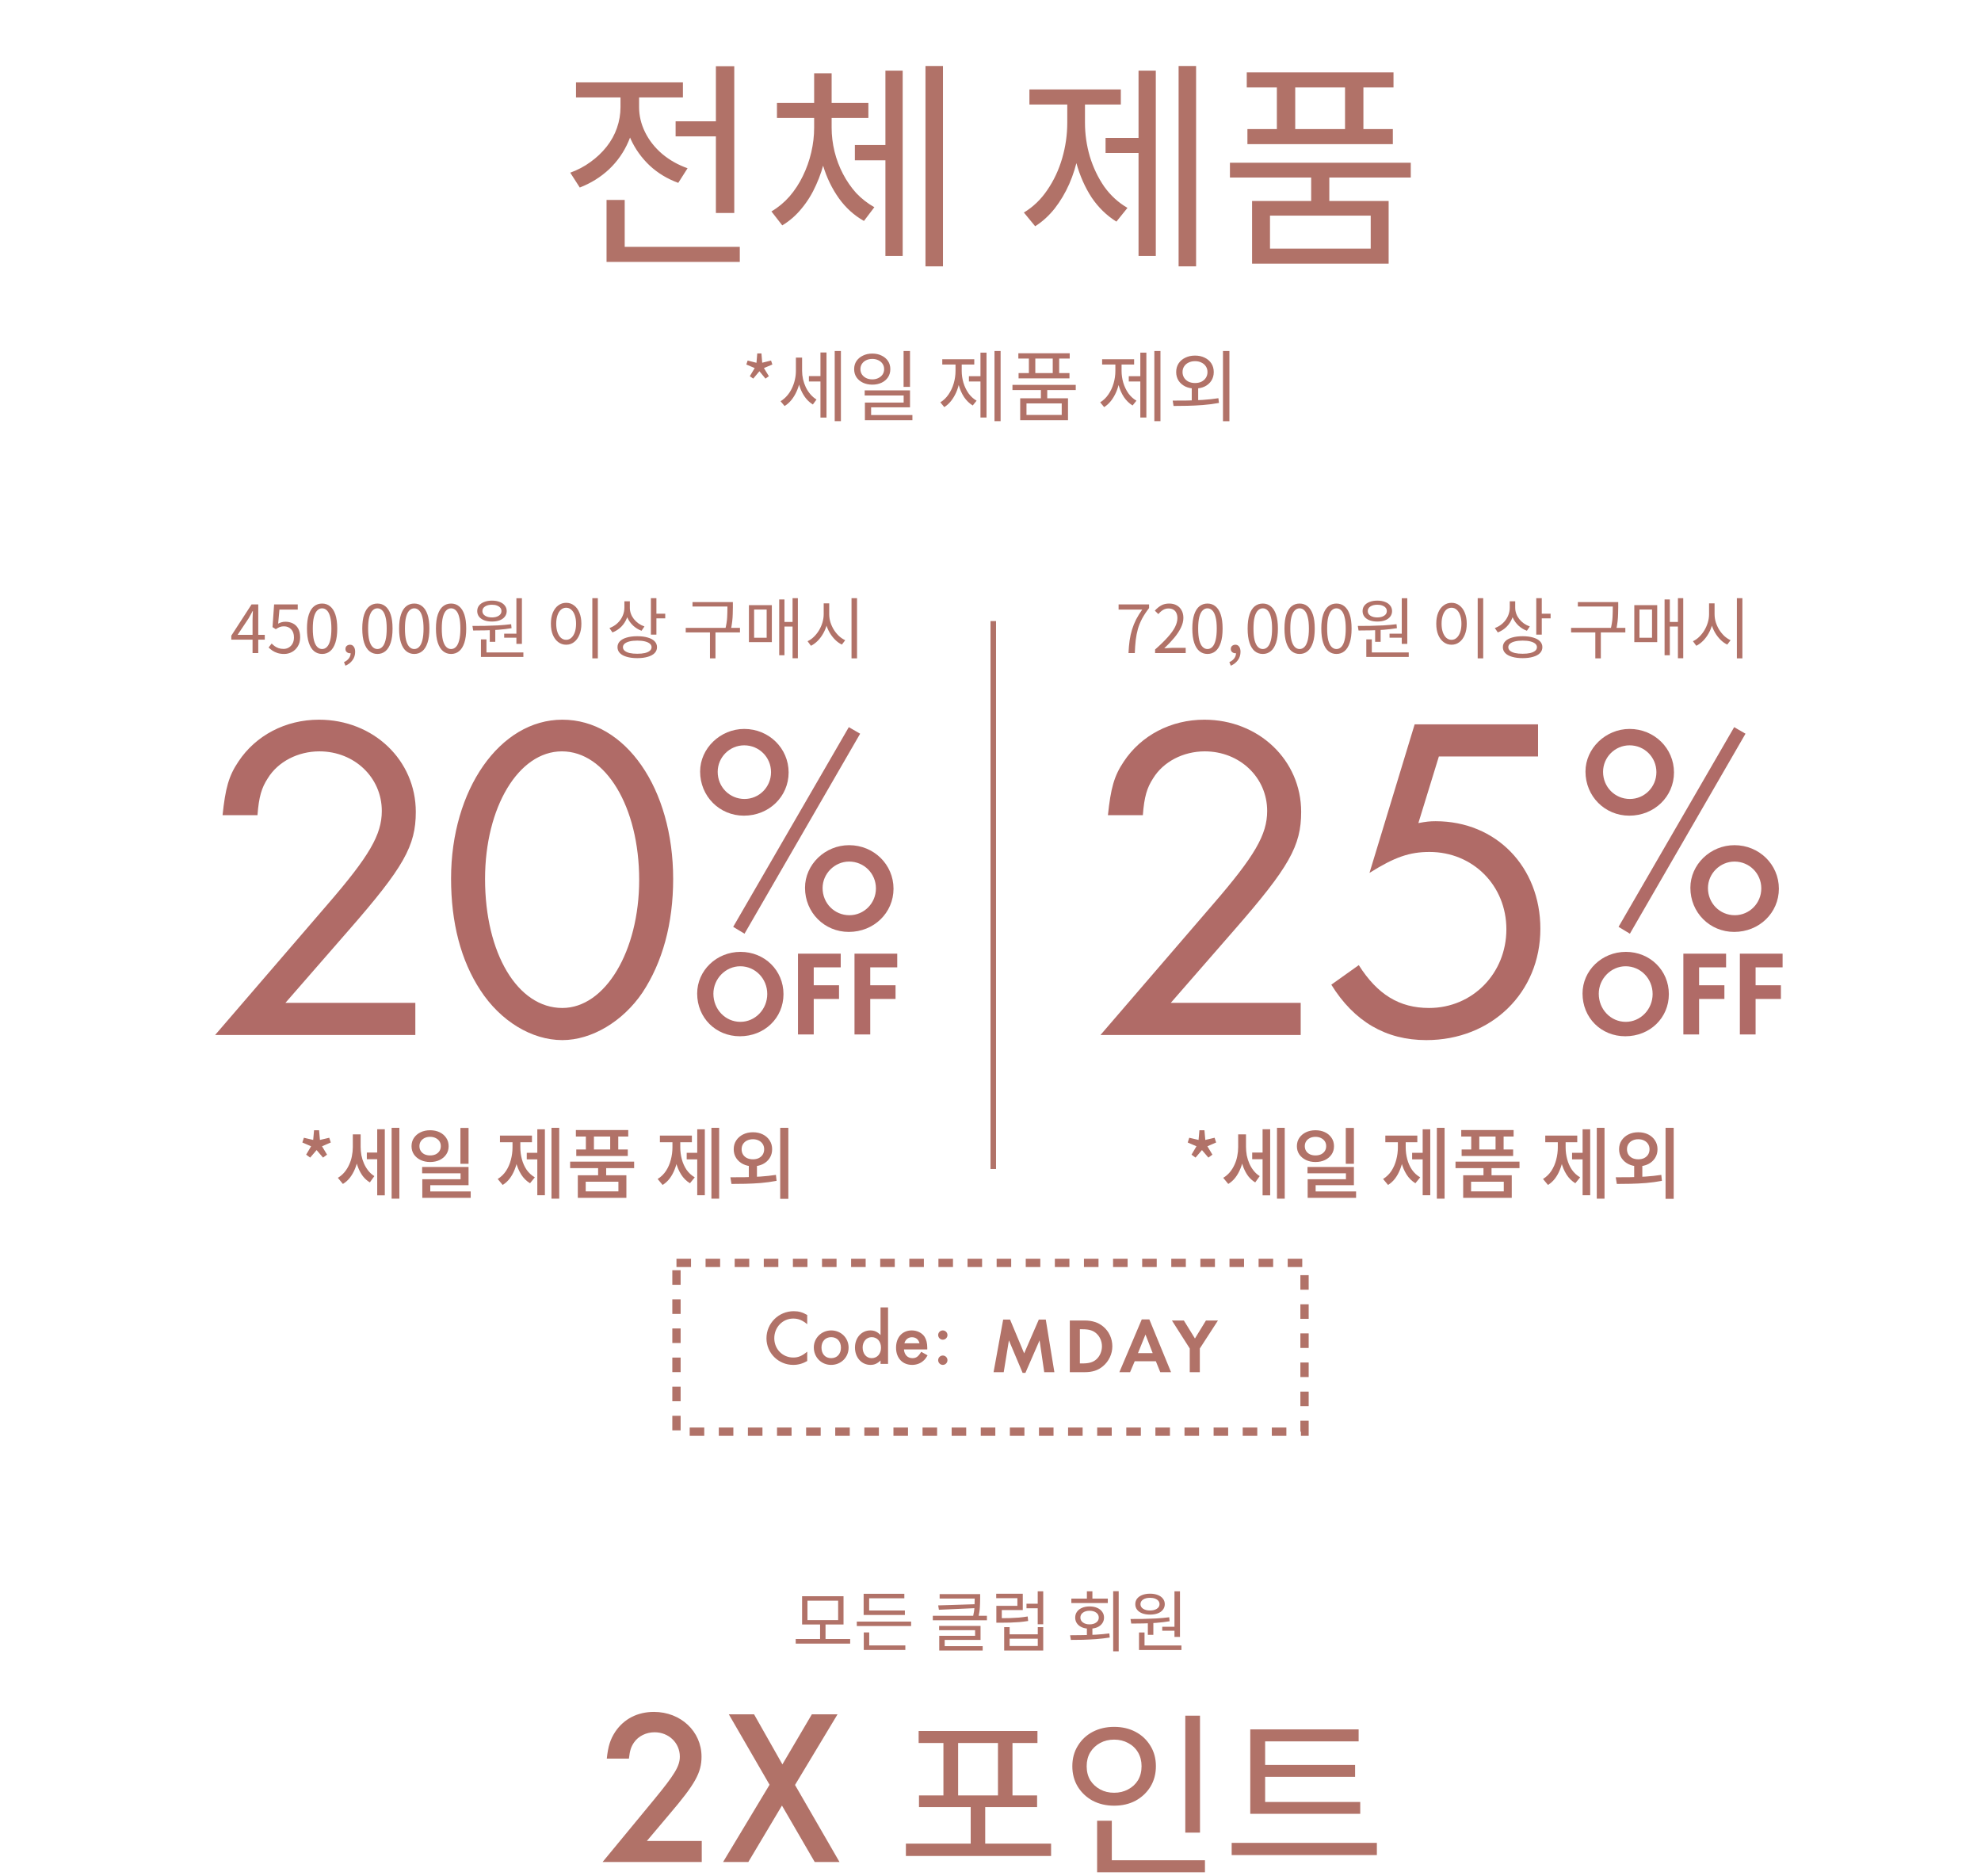<svg width="358" height="339" viewBox="0 0 358 339" fill="none" xmlns="http://www.w3.org/2000/svg">
<path d="M122.094 21.92H131.254V24.64H122.094V21.92ZM129.374 11.96H132.694V38.48H129.374V11.96ZM109.614 44.6H133.694V47.32H109.614V44.6ZM109.614 36.12H112.894V45.96H109.614V36.12ZM112.134 16.44H114.854V19.36C114.854 21.547 114.427 23.613 113.574 25.56C112.747 27.48 111.574 29.16 110.054 30.6C108.534 32.013 106.774 33.107 104.774 33.88L103.054 31.2C104.387 30.72 105.6 30.08 106.694 29.28C107.814 28.48 108.787 27.56 109.614 26.52C110.44 25.48 111.067 24.347 111.494 23.12C111.92 21.893 112.134 20.64 112.134 19.36V16.44ZM112.774 16.44H115.494V19.36C115.494 20.907 115.854 22.413 116.574 23.88C117.294 25.347 118.32 26.653 119.654 27.8C120.987 28.92 122.52 29.787 124.254 30.4L122.574 33.04C120.6 32.32 118.88 31.28 117.414 29.92C115.947 28.533 114.8 26.933 113.974 25.12C113.174 23.307 112.774 21.387 112.774 19.36V16.44ZM104.094 14.88H123.414V17.6H104.094V14.88ZM154.49 26.2H161.29V28.96H154.49V26.2ZM147.13 21.2H149.69V23.08C149.69 24.867 149.504 26.64 149.13 28.4C148.757 30.16 148.21 31.827 147.49 33.4C146.797 34.973 145.93 36.387 144.89 37.64C143.877 38.893 142.704 39.92 141.37 40.72L139.41 38.2C140.637 37.48 141.73 36.573 142.69 35.48C143.65 34.36 144.45 33.133 145.09 31.8C145.757 30.44 146.264 29.013 146.61 27.52C146.957 26.027 147.13 24.547 147.13 23.08V21.2ZM147.73 21.2H150.29V23.08C150.29 24.493 150.464 25.92 150.81 27.36C151.157 28.773 151.664 30.12 152.33 31.4C152.997 32.68 153.797 33.84 154.73 34.88C155.69 35.893 156.784 36.747 158.01 37.44L156.13 39.92C154.37 38.933 152.864 37.573 151.61 35.84C150.357 34.08 149.397 32.093 148.73 29.88C148.064 27.667 147.73 25.4 147.73 23.08V21.2ZM140.41 18.6H156.93V21.32H140.41V18.6ZM147.13 13.24H150.29V20.68H147.13V13.24ZM167.25 11.92H170.41V48.12H167.25V11.92ZM160.01 12.76H163.13V46.24H160.01V12.76ZM212.993 11.92H216.153V48.12H212.993V11.92ZM199.793 24.92H206.753V27.64H199.793V24.92ZM205.753 12.76H208.873V46.24H205.753V12.76ZM192.873 17.56H195.433V22.16C195.433 24.133 195.246 26.067 194.873 27.96C194.499 29.827 193.953 31.587 193.233 33.24C192.513 34.867 191.633 36.347 190.593 37.68C189.553 38.987 188.379 40.053 187.073 40.88L185.033 38.4C186.713 37.387 188.126 36.027 189.273 34.32C190.446 32.613 191.339 30.707 191.953 28.6C192.566 26.493 192.873 24.347 192.873 22.16V17.56ZM193.553 17.56H196.073V22.16C196.073 24.24 196.366 26.28 196.953 28.28C197.566 30.28 198.433 32.093 199.553 33.72C200.699 35.32 202.099 36.6 203.753 37.56L201.753 40.04C199.993 38.947 198.499 37.493 197.273 35.68C196.073 33.84 195.153 31.76 194.513 29.44C193.873 27.093 193.553 24.667 193.553 22.16V17.56ZM186.033 16.16H202.553V18.88H186.033V16.16ZM236.95 31.16H240.23V37.4H236.95V31.16ZM222.27 29.4H254.95V32.08H222.27V29.4ZM225.31 13.08H251.83V15.8H225.31V13.08ZM225.43 23.32H251.71V26.04H225.43V23.32ZM230.75 14.28H234.07V25.12H230.75V14.28ZM243.07 14.28H246.39V25.12H243.07V14.28ZM226.27 36.32H250.95V47.64H226.27V36.32ZM247.71 38.96H229.51V44.92H247.71V38.96Z" fill="#B17268"/>
<path d="M136.121 68.406L135.505 67.972L136.387 66.502L134.875 65.858L135.113 65.144L136.709 65.55L136.849 63.856H137.605L137.745 65.536L139.341 65.144L139.579 65.858L138.053 66.502L138.949 67.972L138.333 68.406L137.241 67.076L136.121 68.406ZM146.184 67.958H148.62V68.924H146.184V67.958ZM143.832 64.612H144.742V67.034C144.742 67.687 144.672 68.331 144.532 68.966C144.401 69.601 144.205 70.198 143.944 70.758C143.692 71.318 143.384 71.822 143.02 72.27C142.656 72.718 142.245 73.082 141.788 73.362L141.06 72.494C141.489 72.233 141.877 71.906 142.222 71.514C142.567 71.122 142.857 70.683 143.09 70.198C143.333 69.703 143.515 69.19 143.636 68.658C143.767 68.117 143.832 67.575 143.832 67.034V64.612ZM144.056 64.612H144.952V66.992C144.952 67.496 145.008 68.005 145.12 68.518C145.241 69.022 145.409 69.507 145.624 69.974C145.848 70.431 146.123 70.851 146.45 71.234C146.777 71.617 147.145 71.934 147.556 72.186L146.898 73.082C146.441 72.802 146.035 72.447 145.68 72.018C145.325 71.579 145.027 71.089 144.784 70.548C144.541 69.997 144.359 69.419 144.238 68.812C144.117 68.205 144.056 67.599 144.056 66.992V64.612ZM150.846 63.422H151.966V76.092H150.846V63.422ZM148.27 63.688H149.362V75.448H148.27V63.688ZM157.635 63.884C158.27 63.884 158.83 64.005 159.315 64.248C159.81 64.481 160.197 64.808 160.477 65.228C160.757 65.648 160.897 66.138 160.897 66.698C160.897 67.249 160.757 67.739 160.477 68.168C160.197 68.588 159.81 68.915 159.315 69.148C158.83 69.381 158.27 69.498 157.635 69.498C157.01 69.498 156.45 69.381 155.955 69.148C155.46 68.915 155.068 68.588 154.779 68.168C154.499 67.739 154.359 67.249 154.359 66.698C154.359 66.138 154.499 65.648 154.779 65.228C155.068 64.808 155.46 64.481 155.955 64.248C156.45 64.005 157.01 63.884 157.635 63.884ZM157.635 64.85C157.224 64.85 156.856 64.929 156.529 65.088C156.212 65.237 155.96 65.452 155.773 65.732C155.586 66.012 155.493 66.334 155.493 66.698C155.493 67.062 155.586 67.384 155.773 67.664C155.96 67.935 156.212 68.149 156.529 68.308C156.856 68.467 157.224 68.546 157.635 68.546C158.046 68.546 158.41 68.467 158.727 68.308C159.054 68.149 159.31 67.935 159.497 67.664C159.684 67.384 159.777 67.062 159.777 66.698C159.777 66.334 159.684 66.012 159.497 65.732C159.31 65.452 159.054 65.237 158.727 65.088C158.41 64.929 158.046 64.85 157.635 64.85ZM163.291 63.422H164.453V69.904H163.291V63.422ZM156.263 70.534H164.453V73.6H157.425V75.504H156.305V72.732H163.305V71.458H156.263V70.534ZM156.305 74.986H164.887V75.924H156.305V74.986ZM179.721 63.422H180.827V76.092H179.721V63.422ZM175.101 67.972H177.537V68.924H175.101V67.972ZM177.187 63.716H178.279V75.434H177.187V63.716ZM172.679 65.396H173.575V67.006C173.575 67.697 173.509 68.373 173.379 69.036C173.248 69.689 173.057 70.305 172.805 70.884C172.553 71.453 172.245 71.971 171.881 72.438C171.517 72.895 171.106 73.269 170.649 73.558L169.935 72.69C170.523 72.335 171.017 71.859 171.419 71.262C171.829 70.665 172.142 69.997 172.357 69.26C172.571 68.523 172.679 67.771 172.679 67.006V65.396ZM172.917 65.396H173.799V67.006C173.799 67.734 173.901 68.448 174.107 69.148C174.321 69.848 174.625 70.483 175.017 71.052C175.418 71.612 175.908 72.06 176.487 72.396L175.787 73.264C175.171 72.881 174.648 72.373 174.219 71.738C173.799 71.094 173.477 70.366 173.253 69.554C173.029 68.733 172.917 67.883 172.917 67.006V65.396ZM170.285 64.906H176.067V65.858H170.285V64.906ZM188.106 70.156H189.254V72.34H188.106V70.156ZM182.968 69.54H194.406V70.478H182.968V69.54ZM184.032 63.828H193.314V64.78H184.032V63.828ZM184.074 67.412H193.272V68.364H184.074V67.412ZM185.936 64.248H187.098V68.042H185.936V64.248ZM190.248 64.248H191.41V68.042H190.248V64.248ZM184.368 71.962H193.006V75.924H184.368V71.962ZM191.872 72.886H185.502V74.972H191.872V72.886ZM208.609 63.422H209.715V76.092H208.609V63.422ZM203.989 67.972H206.425V68.924H203.989V67.972ZM206.075 63.716H207.167V75.434H206.075V63.716ZM201.567 65.396H202.463V67.006C202.463 67.697 202.398 68.373 202.267 69.036C202.137 69.689 201.945 70.305 201.693 70.884C201.441 71.453 201.133 71.971 200.769 72.438C200.405 72.895 199.995 73.269 199.537 73.558L198.823 72.69C199.411 72.335 199.906 71.859 200.307 71.262C200.718 70.665 201.031 69.997 201.245 69.26C201.46 68.523 201.567 67.771 201.567 67.006V65.396ZM201.805 65.396H202.687V67.006C202.687 67.734 202.79 68.448 202.995 69.148C203.21 69.848 203.513 70.483 203.905 71.052C204.307 71.612 204.797 72.06 205.375 72.396L204.675 73.264C204.059 72.881 203.537 72.373 203.107 71.738C202.687 71.094 202.365 70.366 202.141 69.554C201.917 68.733 201.805 67.883 201.805 67.006V65.396ZM199.173 64.906H204.955V65.858H199.173V64.906ZM215.37 69.75H216.532V72.634H215.37V69.75ZM215.958 64.248C216.621 64.248 217.204 64.374 217.708 64.626C218.222 64.869 218.623 65.214 218.912 65.662C219.202 66.11 219.346 66.633 219.346 67.23C219.346 67.809 219.202 68.327 218.912 68.784C218.623 69.232 218.222 69.582 217.708 69.834C217.204 70.077 216.621 70.198 215.958 70.198C215.305 70.198 214.722 70.077 214.208 69.834C213.695 69.582 213.289 69.232 212.99 68.784C212.701 68.327 212.556 67.809 212.556 67.23C212.556 66.633 212.701 66.11 212.99 65.662C213.289 65.214 213.695 64.869 214.208 64.626C214.722 64.374 215.305 64.248 215.958 64.248ZM215.958 65.256C215.529 65.256 215.142 65.34 214.796 65.508C214.46 65.667 214.194 65.895 213.998 66.194C213.802 66.483 213.704 66.829 213.704 67.23C213.704 67.613 213.802 67.958 213.998 68.266C214.194 68.565 214.46 68.798 214.796 68.966C215.142 69.125 215.529 69.204 215.958 69.204C216.397 69.204 216.784 69.125 217.12 68.966C217.456 68.798 217.722 68.565 217.918 68.266C218.114 67.958 218.212 67.613 218.212 67.23C218.212 66.829 218.114 66.483 217.918 66.194C217.722 65.895 217.456 65.667 217.12 65.508C216.784 65.34 216.397 65.256 215.958 65.256ZM221.012 63.422H222.174V76.106H221.012V63.422ZM212.08 73.348L211.926 72.382C212.701 72.382 213.55 72.377 214.474 72.368C215.398 72.349 216.35 72.312 217.33 72.256C218.32 72.191 219.272 72.088 220.186 71.948L220.284 72.802C219.332 72.979 218.366 73.105 217.386 73.18C216.416 73.255 215.478 73.301 214.572 73.32C213.667 73.339 212.836 73.348 212.08 73.348Z" fill="#B17268"/>
<path d="M45.641 118V112C45.641 111.784 45.648 111.52 45.664 111.208C45.681 110.896 45.693 110.628 45.7 110.404H45.653C45.541 110.612 45.425 110.828 45.304 111.052C45.193 111.268 45.072 111.484 44.944 111.7L42.941 114.7H47.849V115.576H41.8V114.856L45.461 109.204H46.672V118H45.641ZM51.361 118.156C50.905 118.156 50.501 118.1 50.149 117.988C49.805 117.876 49.501 117.732 49.237 117.556C48.981 117.38 48.749 117.192 48.541 116.992L49.093 116.272C49.261 116.44 49.445 116.6 49.645 116.752C49.853 116.896 50.089 117.016 50.353 117.112C50.617 117.2 50.917 117.244 51.253 117.244C51.597 117.244 51.909 117.16 52.189 116.992C52.477 116.824 52.705 116.584 52.873 116.272C53.041 115.96 53.125 115.592 53.125 115.168C53.125 114.544 52.957 114.056 52.621 113.704C52.293 113.344 51.853 113.164 51.301 113.164C51.013 113.164 50.761 113.208 50.545 113.296C50.329 113.384 50.093 113.512 49.837 113.68L49.249 113.308L49.537 109.204H53.809V110.14H50.497L50.269 112.684C50.461 112.572 50.661 112.488 50.869 112.432C51.085 112.368 51.325 112.336 51.589 112.336C52.077 112.336 52.521 112.436 52.921 112.636C53.321 112.828 53.641 113.132 53.881 113.548C54.121 113.964 54.241 114.496 54.241 115.144C54.241 115.784 54.101 116.328 53.821 116.776C53.549 117.224 53.193 117.568 52.753 117.808C52.313 118.04 51.849 118.156 51.361 118.156ZM58.209 118.156C57.657 118.156 57.173 117.988 56.757 117.652C56.349 117.316 56.033 116.808 55.809 116.128C55.585 115.448 55.473 114.596 55.473 113.572C55.473 112.548 55.585 111.704 55.809 111.04C56.033 110.368 56.349 109.868 56.757 109.54C57.173 109.212 57.657 109.048 58.209 109.048C58.769 109.048 59.253 109.216 59.661 109.552C60.069 109.88 60.385 110.376 60.609 111.04C60.833 111.704 60.945 112.548 60.945 113.572C60.945 114.596 60.833 115.448 60.609 116.128C60.385 116.808 60.069 117.316 59.661 117.652C59.253 117.988 58.769 118.156 58.209 118.156ZM58.209 117.268C58.545 117.268 58.837 117.14 59.085 116.884C59.341 116.628 59.537 116.228 59.673 115.684C59.817 115.132 59.889 114.428 59.889 113.572C59.889 112.716 59.817 112.02 59.673 111.484C59.537 110.94 59.341 110.544 59.085 110.296C58.837 110.04 58.545 109.912 58.209 109.912C57.881 109.912 57.589 110.04 57.333 110.296C57.077 110.544 56.877 110.94 56.733 111.484C56.597 112.02 56.529 112.716 56.529 113.572C56.529 114.428 56.597 115.132 56.733 115.684C56.877 116.228 57.077 116.628 57.333 116.884C57.589 117.14 57.881 117.268 58.209 117.268ZM62.429 120.28L62.165 119.632C62.541 119.464 62.837 119.236 63.053 118.948C63.269 118.66 63.373 118.332 63.365 117.964L63.245 116.98L63.785 117.784C63.705 117.872 63.617 117.936 63.521 117.976C63.433 118.008 63.337 118.024 63.233 118.024C63.017 118.024 62.829 117.956 62.669 117.82C62.509 117.684 62.429 117.496 62.429 117.256C62.429 117.016 62.509 116.828 62.669 116.692C62.837 116.556 63.033 116.488 63.257 116.488C63.545 116.488 63.769 116.604 63.929 116.836C64.097 117.06 64.181 117.372 64.181 117.772C64.181 118.348 64.021 118.852 63.701 119.284C63.389 119.716 62.965 120.048 62.429 120.28ZM68.205 118.156C67.653 118.156 67.169 117.988 66.753 117.652C66.345 117.316 66.029 116.808 65.805 116.128C65.581 115.448 65.469 114.596 65.469 113.572C65.469 112.548 65.581 111.704 65.805 111.04C66.029 110.368 66.345 109.868 66.753 109.54C67.169 109.212 67.653 109.048 68.205 109.048C68.765 109.048 69.249 109.216 69.657 109.552C70.065 109.88 70.381 110.376 70.605 111.04C70.829 111.704 70.941 112.548 70.941 113.572C70.941 114.596 70.829 115.448 70.605 116.128C70.381 116.808 70.065 117.316 69.657 117.652C69.249 117.988 68.765 118.156 68.205 118.156ZM68.205 117.268C68.541 117.268 68.833 117.14 69.081 116.884C69.337 116.628 69.533 116.228 69.669 115.684C69.813 115.132 69.885 114.428 69.885 113.572C69.885 112.716 69.813 112.02 69.669 111.484C69.533 110.94 69.337 110.544 69.081 110.296C68.833 110.04 68.541 109.912 68.205 109.912C67.877 109.912 67.585 110.04 67.329 110.296C67.073 110.544 66.873 110.94 66.729 111.484C66.593 112.02 66.525 112.716 66.525 113.572C66.525 114.428 66.593 115.132 66.729 115.684C66.873 116.228 67.073 116.628 67.329 116.884C67.585 117.14 67.877 117.268 68.205 117.268ZM74.861 118.156C74.309 118.156 73.825 117.988 73.409 117.652C73.001 117.316 72.685 116.808 72.461 116.128C72.237 115.448 72.125 114.596 72.125 113.572C72.125 112.548 72.237 111.704 72.461 111.04C72.685 110.368 73.001 109.868 73.409 109.54C73.825 109.212 74.309 109.048 74.861 109.048C75.421 109.048 75.905 109.216 76.313 109.552C76.721 109.88 77.037 110.376 77.261 111.04C77.485 111.704 77.597 112.548 77.597 113.572C77.597 114.596 77.485 115.448 77.261 116.128C77.037 116.808 76.721 117.316 76.313 117.652C75.905 117.988 75.421 118.156 74.861 118.156ZM74.861 117.268C75.197 117.268 75.489 117.14 75.737 116.884C75.993 116.628 76.189 116.228 76.325 115.684C76.469 115.132 76.541 114.428 76.541 113.572C76.541 112.716 76.469 112.02 76.325 111.484C76.189 110.94 75.993 110.544 75.737 110.296C75.489 110.04 75.197 109.912 74.861 109.912C74.533 109.912 74.241 110.04 73.985 110.296C73.729 110.544 73.529 110.94 73.385 111.484C73.249 112.02 73.181 112.716 73.181 113.572C73.181 114.428 73.249 115.132 73.385 115.684C73.529 116.228 73.729 116.628 73.985 116.884C74.241 117.14 74.533 117.268 74.861 117.268ZM81.518 118.156C80.966 118.156 80.482 117.988 80.066 117.652C79.658 117.316 79.342 116.808 79.118 116.128C78.894 115.448 78.782 114.596 78.782 113.572C78.782 112.548 78.894 111.704 79.118 111.04C79.342 110.368 79.658 109.868 80.066 109.54C80.482 109.212 80.966 109.048 81.518 109.048C82.078 109.048 82.562 109.216 82.97 109.552C83.378 109.88 83.694 110.376 83.918 111.04C84.142 111.704 84.254 112.548 84.254 113.572C84.254 114.596 84.142 115.448 83.918 116.128C83.694 116.808 83.378 117.316 82.97 117.652C82.562 117.988 82.078 118.156 81.518 118.156ZM81.518 117.268C81.854 117.268 82.146 117.14 82.394 116.884C82.65 116.628 82.846 116.228 82.982 115.684C83.126 115.132 83.198 114.428 83.198 113.572C83.198 112.716 83.126 112.02 82.982 111.484C82.846 110.94 82.65 110.544 82.394 110.296C82.146 110.04 81.854 109.912 81.518 109.912C81.19 109.912 80.898 110.04 80.642 110.296C80.386 110.544 80.186 110.94 80.042 111.484C79.906 112.02 79.838 112.716 79.838 113.572C79.838 114.428 79.906 115.132 80.042 115.684C80.186 116.228 80.386 116.628 80.642 116.884C80.898 117.14 81.19 117.268 81.518 117.268ZM88.51 113.548H89.506V115.96H88.51V113.548ZM93.322 108.088H94.318V116.332H93.322V108.088ZM86.914 117.88H94.582V118.696H86.914V117.88ZM86.914 115.528H87.91V118.096H86.914V115.528ZM85.51 113.92L85.378 113.092C86.05 113.092 86.778 113.088 87.562 113.08C88.354 113.064 89.162 113.036 89.986 112.996C90.81 112.948 91.606 112.876 92.374 112.78L92.446 113.5C91.67 113.628 90.87 113.724 90.046 113.788C89.23 113.844 88.434 113.88 87.658 113.896C86.882 113.912 86.166 113.92 85.51 113.92ZM91.114 114.496H93.586V115.216H91.114V114.496ZM88.906 108.52C89.442 108.52 89.91 108.6 90.31 108.76C90.71 108.912 91.018 109.132 91.234 109.42C91.458 109.7 91.57 110.032 91.57 110.416C91.57 110.792 91.458 111.124 91.234 111.412C91.018 111.7 90.71 111.92 90.31 112.072C89.91 112.224 89.442 112.3 88.906 112.3C88.378 112.3 87.91 112.224 87.502 112.072C87.102 111.92 86.79 111.7 86.566 111.412C86.35 111.124 86.242 110.792 86.242 110.416C86.242 110.032 86.35 109.7 86.566 109.42C86.79 109.132 87.102 108.912 87.502 108.76C87.91 108.6 88.378 108.52 88.906 108.52ZM88.906 109.264C88.394 109.264 87.978 109.368 87.658 109.576C87.338 109.784 87.178 110.064 87.178 110.416C87.178 110.76 87.338 111.036 87.658 111.244C87.978 111.452 88.394 111.556 88.906 111.556C89.41 111.556 89.822 111.452 90.142 111.244C90.462 111.036 90.622 110.76 90.622 110.416C90.622 110.176 90.55 109.972 90.406 109.804C90.262 109.636 90.062 109.504 89.806 109.408C89.55 109.312 89.25 109.264 88.906 109.264ZM107.045 108.076H108.041V118.948H107.045V108.076ZM102.317 108.916C102.853 108.916 103.325 109.072 103.733 109.384C104.149 109.688 104.473 110.124 104.705 110.692C104.945 111.26 105.065 111.928 105.065 112.696C105.065 113.464 104.945 114.132 104.705 114.7C104.473 115.268 104.149 115.708 103.733 116.02C103.325 116.332 102.853 116.488 102.317 116.488C101.781 116.488 101.305 116.332 100.889 116.02C100.473 115.708 100.145 115.268 99.904 114.7C99.672 114.132 99.556 113.464 99.556 112.696C99.556 111.928 99.672 111.26 99.904 110.692C100.145 110.124 100.473 109.688 100.889 109.384C101.305 109.072 101.781 108.916 102.317 108.916ZM102.317 109.804C101.957 109.804 101.641 109.924 101.369 110.164C101.105 110.396 100.897 110.732 100.745 111.172C100.593 111.604 100.517 112.112 100.517 112.696C100.517 113.28 100.593 113.792 100.745 114.232C100.897 114.664 101.105 115 101.369 115.24C101.641 115.48 101.957 115.6 102.317 115.6C102.669 115.6 102.977 115.48 103.241 115.24C103.513 115 103.725 114.664 103.877 114.232C104.029 113.792 104.105 113.28 104.105 112.696C104.105 112.112 104.029 111.604 103.877 111.172C103.725 110.732 103.513 110.396 103.241 110.164C102.977 109.924 102.669 109.804 102.317 109.804ZM112.84 108.64H113.656V109.744C113.656 110.44 113.532 111.088 113.284 111.688C113.044 112.288 112.7 112.812 112.252 113.26C111.804 113.7 111.28 114.036 110.68 114.268L110.14 113.476C110.692 113.276 111.168 112.988 111.568 112.612C111.976 112.236 112.288 111.804 112.504 111.316C112.728 110.82 112.84 110.296 112.84 109.744V108.64ZM113.02 108.64H113.824V109.828C113.824 110.188 113.888 110.544 114.016 110.896C114.144 111.24 114.324 111.56 114.556 111.856C114.796 112.152 115.076 112.416 115.396 112.648C115.716 112.872 116.072 113.052 116.464 113.188L115.936 113.968C115.36 113.752 114.852 113.44 114.412 113.032C113.972 112.616 113.628 112.136 113.38 111.592C113.14 111.04 113.02 110.452 113.02 109.828V108.64ZM117.628 108.076H118.624V114.664H117.628V108.076ZM118.348 110.884H120.22V111.724H118.348V110.884ZM115.168 114.952C115.904 114.952 116.536 115.032 117.064 115.192C117.6 115.344 118.012 115.568 118.3 115.864C118.588 116.16 118.732 116.516 118.732 116.932C118.732 117.348 118.588 117.704 118.3 118C118.012 118.296 117.6 118.52 117.064 118.672C116.536 118.832 115.904 118.912 115.168 118.912C114.432 118.912 113.796 118.832 113.26 118.672C112.724 118.52 112.312 118.296 112.024 118C111.736 117.704 111.592 117.348 111.592 116.932C111.592 116.516 111.736 116.16 112.024 115.864C112.312 115.568 112.724 115.344 113.26 115.192C113.796 115.032 114.432 114.952 115.168 114.952ZM115.168 115.744C114.632 115.744 114.168 115.792 113.776 115.888C113.392 115.984 113.096 116.12 112.888 116.296C112.68 116.472 112.576 116.684 112.576 116.932C112.576 117.188 112.68 117.404 112.888 117.58C113.096 117.756 113.392 117.892 113.776 117.988C114.168 118.076 114.632 118.12 115.168 118.12C115.704 118.12 116.164 118.076 116.548 117.988C116.932 117.892 117.228 117.756 117.436 117.58C117.644 117.404 117.748 117.188 117.748 116.932C117.748 116.684 117.644 116.472 117.436 116.296C117.228 116.12 116.932 115.984 116.548 115.888C116.164 115.792 115.704 115.744 115.168 115.744ZM125.146 108.784H131.938V109.588H125.146V108.784ZM123.922 113.44H133.726V114.268H123.922V113.44ZM128.302 113.992H129.298V118.948H128.302V113.992ZM131.458 108.784H132.442V109.732C132.442 110.108 132.434 110.504 132.418 110.92C132.41 111.336 132.378 111.796 132.322 112.3C132.266 112.796 132.17 113.348 132.034 113.956L131.038 113.824C131.254 112.952 131.378 112.188 131.41 111.532C131.442 110.876 131.458 110.276 131.458 109.732V108.784ZM143.229 108.076H144.189V118.936H143.229V108.076ZM141.501 112.372H143.589V113.2H141.501V112.372ZM140.817 108.304H141.765V118.384H140.817V108.304ZM135.345 109.336H139.485V116.02H135.345V109.336ZM138.549 110.128H136.281V115.228H138.549V110.128ZM148.856 109.012H149.684V110.956C149.684 111.58 149.604 112.188 149.444 112.78C149.292 113.364 149.072 113.912 148.784 114.424C148.504 114.928 148.172 115.376 147.788 115.768C147.412 116.152 147 116.456 146.552 116.68L145.94 115.852C146.348 115.668 146.728 115.404 147.08 115.06C147.432 114.716 147.74 114.328 148.004 113.896C148.268 113.456 148.476 112.984 148.628 112.48C148.78 111.976 148.856 111.468 148.856 110.956V109.012ZM149.024 109.012H149.852V110.956C149.852 111.452 149.924 111.94 150.068 112.42C150.22 112.9 150.428 113.356 150.692 113.788C150.964 114.212 151.272 114.588 151.616 114.916C151.968 115.236 152.344 115.488 152.744 115.672L152.144 116.464C151.704 116.256 151.296 115.964 150.92 115.588C150.544 115.212 150.212 114.78 149.924 114.292C149.644 113.804 149.424 113.276 149.264 112.708C149.104 112.14 149.024 111.556 149.024 110.956V109.012ZM153.884 108.076H154.88V118.948H153.884V108.076Z" fill="#B17268"/>
<path d="M51.581 181.194H75.058V187H38.875L59.238 163.355C66.727 154.688 68.999 150.817 68.999 146.526C68.999 140.467 64.035 135.755 57.724 135.755C53.853 135.755 50.235 137.606 48.384 140.636C47.29 142.319 46.785 143.917 46.532 147.283H40.221C40.726 142.487 41.315 140.215 43.082 137.606C46.196 132.894 51.581 130.033 57.64 130.033C67.485 130.033 75.142 137.354 75.142 146.694C75.142 152.837 72.954 156.708 63.025 168.067L51.581 181.194ZM101.625 130.033C113.069 130.033 121.652 142.487 121.652 158.811C121.652 166.889 119.717 173.873 116.099 179.343C112.564 184.56 106.927 187.926 101.625 187.926C96.072 187.926 90.434 184.476 86.816 178.922C83.282 173.537 81.515 166.721 81.515 158.727C81.515 142.655 90.35 130.033 101.625 130.033ZM101.541 135.755C93.716 135.755 87.657 145.853 87.657 158.811C87.657 172.274 93.547 182.12 101.625 182.12C109.367 182.12 115.51 171.854 115.51 158.979C115.51 145.769 109.451 135.755 101.541 135.755Z" fill="#B06B67"/>
<path d="M134.493 131.703C138.963 131.703 142.517 135.203 142.517 139.565C142.517 143.928 138.963 147.374 134.439 147.374C130.023 147.374 126.523 143.874 126.523 139.404C126.523 135.203 130.185 131.703 134.493 131.703ZM134.493 134.665C131.854 134.665 129.7 136.819 129.7 139.458C129.7 142.204 131.854 144.358 134.547 144.358C137.185 144.358 139.34 142.204 139.34 139.512C139.34 136.819 137.185 134.665 134.493 134.665ZM153.395 131.38L155.442 132.565L134.547 168.7L132.5 167.461L153.395 131.38ZM153.449 152.706C157.919 152.706 161.473 156.206 161.473 160.568C161.473 164.93 157.919 168.377 153.395 168.377C148.979 168.377 145.479 164.877 145.479 160.407C145.479 156.206 149.087 152.706 153.449 152.706ZM153.449 155.668C150.864 155.668 148.656 157.822 148.656 160.461C148.656 163.207 150.81 165.361 153.503 165.361C156.142 165.361 158.296 163.207 158.296 160.514C158.296 157.822 156.142 155.668 153.449 155.668Z" fill="#B06B67"/>
<path d="M133.822 171.982C138.176 171.982 141.589 175.329 141.589 179.617C141.589 183.927 138.154 187.231 133.713 187.231C129.337 187.231 125.99 183.883 125.99 179.508C125.99 175.351 129.49 171.982 133.822 171.982ZM133.778 174.585C131.131 174.585 128.922 176.839 128.922 179.551C128.922 182.374 131.087 184.627 133.8 184.627C136.469 184.627 138.657 182.374 138.657 179.595C138.657 176.817 136.491 174.585 133.778 174.585ZM151.933 174.782H147.055V178.02H151.627V180.492H147.055V186.902H144.21V172.31H151.933V174.782ZM162.146 174.782H157.267V178.02H161.84V180.492H157.267V186.902H154.423V172.31H162.146V174.782Z" fill="#B06B67"/>
<path d="M56.054 209.154L55.326 208.622L56.222 207.11L54.64 206.424L54.92 205.57L56.6 205.962L56.754 204.212H57.664L57.818 205.962L59.498 205.57L59.778 206.424L58.196 207.11L59.106 208.622L58.378 209.154L57.216 207.796L56.054 209.154ZM66.293 208.244H68.603V209.448H66.293V208.244ZM63.759 204.954H64.893V207.264C64.893 207.954 64.828 208.636 64.697 209.308C64.576 209.97 64.394 210.596 64.151 211.184C63.909 211.772 63.605 212.304 63.241 212.78C62.877 213.246 62.453 213.624 61.967 213.914L61.057 212.808C61.515 212.537 61.911 212.201 62.247 211.8C62.583 211.398 62.863 210.95 63.087 210.456C63.321 209.961 63.489 209.443 63.591 208.902C63.703 208.351 63.759 207.805 63.759 207.264V204.954ZM64.053 204.954H65.173V207.194C65.173 207.707 65.22 208.225 65.313 208.748C65.416 209.261 65.57 209.751 65.775 210.218C65.981 210.684 66.237 211.114 66.545 211.506C66.853 211.898 67.222 212.229 67.651 212.5L66.839 213.634C66.354 213.344 65.934 212.971 65.579 212.514C65.234 212.047 64.949 211.529 64.725 210.96C64.501 210.381 64.333 209.774 64.221 209.14C64.109 208.496 64.053 207.847 64.053 207.194V204.954ZM70.773 203.778H72.173V216.574H70.773V203.778ZM68.169 204.03H69.541V215.972H68.169V204.03ZM77.73 204.212C78.374 204.212 78.948 204.333 79.452 204.576C79.956 204.818 80.353 205.159 80.642 205.598C80.932 206.027 81.076 206.526 81.076 207.096C81.076 207.656 80.932 208.15 80.642 208.58C80.353 209.009 79.956 209.345 79.452 209.588C78.948 209.83 78.374 209.952 77.73 209.952C77.086 209.952 76.512 209.83 76.008 209.588C75.504 209.345 75.103 209.009 74.804 208.58C74.515 208.15 74.37 207.656 74.37 207.096C74.37 206.526 74.515 206.027 74.804 205.598C75.103 205.159 75.504 204.818 76.008 204.576C76.512 204.333 77.086 204.212 77.73 204.212ZM77.73 205.402C77.357 205.402 77.026 205.472 76.736 205.612C76.447 205.752 76.218 205.948 76.05 206.2C75.882 206.452 75.798 206.746 75.798 207.082C75.798 207.427 75.882 207.726 76.05 207.978C76.218 208.23 76.447 208.426 76.736 208.566C77.026 208.696 77.357 208.762 77.73 208.762C78.104 208.762 78.435 208.696 78.724 208.566C79.014 208.426 79.242 208.23 79.41 207.978C79.578 207.726 79.662 207.427 79.662 207.082C79.662 206.746 79.578 206.452 79.41 206.2C79.242 205.948 79.009 205.752 78.71 205.612C78.421 205.472 78.094 205.402 77.73 205.402ZM83.204 203.792H84.674V210.274H83.204V203.792ZM76.288 210.848H84.674V214.138H77.758V215.888H76.316V213.06H83.232V211.996H76.288V210.848ZM76.316 215.272H85.066V216.42H76.316V215.272ZM99.662 203.778H101.062V216.574H99.662V203.778ZM95.196 208.286H97.506V209.476H95.196V208.286ZM97.1 204.044H98.472V215.958H97.1V204.044ZM92.62 205.808H93.726V207.306C93.726 208.006 93.665 208.701 93.544 209.392C93.432 210.073 93.254 210.712 93.012 211.31C92.778 211.907 92.48 212.448 92.116 212.934C91.752 213.41 91.327 213.797 90.842 214.096L89.946 213.018C90.562 212.635 91.066 212.145 91.458 211.548C91.85 210.941 92.139 210.274 92.326 209.546C92.522 208.808 92.62 208.062 92.62 207.306V205.808ZM92.928 205.808H94.034V207.306C94.034 208.034 94.127 208.748 94.314 209.448C94.5 210.148 94.785 210.782 95.168 211.352C95.56 211.912 96.054 212.369 96.652 212.724L95.784 213.788C95.14 213.396 94.608 212.868 94.188 212.206C93.768 211.534 93.45 210.778 93.236 209.938C93.03 209.098 92.928 208.22 92.928 207.306V205.808ZM90.352 205.178H96.134V206.382H90.352V205.178ZM108.089 210.694H109.545V212.78H108.089V210.694ZM103.035 209.882H114.599V211.058H103.035V209.882ZM104.071 204.17H113.535V205.346H104.071V204.17ZM104.141 207.684H113.451V208.86H104.141V207.684ZM105.877 204.632H107.333V208.454H105.877V204.632ZM110.273 204.632H111.729V208.454H110.273V204.632ZM104.421 212.346H113.199V216.42H104.421V212.346ZM111.757 213.508H105.849V215.258H111.757V213.508ZM128.564 203.778H129.964V216.574H128.564V203.778ZM124.098 208.286H126.408V209.476H124.098V208.286ZM126.002 204.044H127.374V215.958H126.002V204.044ZM121.522 205.808H122.628V207.306C122.628 208.006 122.567 208.701 122.446 209.392C122.334 210.073 122.157 210.712 121.914 211.31C121.681 211.907 121.382 212.448 121.018 212.934C120.654 213.41 120.229 213.797 119.744 214.096L118.848 213.018C119.464 212.635 119.968 212.145 120.36 211.548C120.752 210.941 121.041 210.274 121.228 209.546C121.424 208.808 121.522 208.062 121.522 207.306V205.808ZM121.83 205.808H122.936V207.306C122.936 208.034 123.029 208.748 123.216 209.448C123.403 210.148 123.687 210.782 124.07 211.352C124.462 211.912 124.957 212.369 125.554 212.724L124.686 213.788C124.042 213.396 123.51 212.868 123.09 212.206C122.67 211.534 122.353 210.778 122.138 209.938C121.933 209.098 121.83 208.22 121.83 207.306V205.808ZM119.254 205.178H125.036V206.382H119.254V205.178ZM135.325 210.19H136.795V212.99H135.325V210.19ZM136.067 204.576C136.739 204.576 137.336 204.706 137.859 204.968C138.382 205.229 138.792 205.593 139.091 206.06C139.39 206.517 139.539 207.044 139.539 207.642C139.539 208.239 139.39 208.771 139.091 209.238C138.792 209.704 138.382 210.068 137.859 210.33C137.336 210.591 136.739 210.722 136.067 210.722C135.404 210.722 134.812 210.591 134.289 210.33C133.766 210.068 133.351 209.704 133.043 209.238C132.744 208.771 132.595 208.239 132.595 207.642C132.595 207.044 132.744 206.517 133.043 206.06C133.351 205.593 133.766 205.229 134.289 204.968C134.812 204.706 135.404 204.576 136.067 204.576ZM136.067 205.836C135.684 205.836 135.334 205.91 135.017 206.06C134.709 206.209 134.466 206.419 134.289 206.69C134.112 206.96 134.023 207.278 134.023 207.642C134.023 208.015 134.112 208.342 134.289 208.622C134.466 208.892 134.709 209.102 135.017 209.252C135.334 209.392 135.684 209.462 136.067 209.462C136.459 209.462 136.804 209.392 137.103 209.252C137.411 209.102 137.654 208.892 137.831 208.622C138.008 208.342 138.097 208.015 138.097 207.642C138.097 207.278 138.008 206.96 137.831 206.69C137.654 206.419 137.411 206.209 137.103 206.06C136.804 205.91 136.459 205.836 136.067 205.836ZM140.995 203.778H142.465V216.602H140.995V203.778ZM132.189 213.914L131.993 212.71C132.768 212.71 133.617 212.705 134.541 212.696C135.465 212.677 136.412 212.64 137.383 212.584C138.363 212.518 139.31 212.416 140.225 212.276L140.337 213.354C139.394 213.531 138.438 213.662 137.467 213.746C136.506 213.82 135.572 213.867 134.667 213.886C133.762 213.904 132.936 213.914 132.189 213.914Z" fill="#B17268"/>
<line x1="179.5" y1="112.215" x2="179.5" y2="211.215" stroke="#B17268"/>
<path d="M203.937 118C203.977 117.168 204.045 116.404 204.141 115.708C204.245 115.004 204.393 114.344 204.585 113.728C204.777 113.104 205.021 112.5 205.317 111.916C205.621 111.332 205.989 110.74 206.421 110.14H202.149V109.204H207.657V109.864C207.145 110.528 206.725 111.164 206.397 111.772C206.077 112.38 205.825 113 205.641 113.632C205.465 114.264 205.333 114.936 205.245 115.648C205.165 116.352 205.109 117.136 205.077 118H203.937ZM208.745 118V117.352C209.665 116.544 210.421 115.808 211.013 115.144C211.613 114.48 212.057 113.864 212.345 113.296C212.633 112.72 212.777 112.18 212.777 111.676C212.777 111.34 212.717 111.04 212.597 110.776C212.485 110.512 212.309 110.308 212.069 110.164C211.829 110.012 211.525 109.936 211.157 109.936C210.797 109.936 210.461 110.032 210.149 110.224C209.845 110.416 209.573 110.66 209.333 110.956L208.697 110.332C209.049 109.94 209.429 109.628 209.837 109.396C210.245 109.164 210.729 109.048 211.289 109.048C211.817 109.048 212.269 109.156 212.645 109.372C213.029 109.58 213.325 109.88 213.533 110.272C213.749 110.656 213.857 111.108 213.857 111.628C213.857 112.212 213.709 112.804 213.413 113.404C213.125 114.004 212.721 114.616 212.201 115.24C211.689 115.856 211.089 116.488 210.401 117.136C210.633 117.12 210.873 117.104 211.121 117.088C211.377 117.064 211.617 117.052 211.841 117.052H214.277V118H208.745ZM218.209 118.156C217.657 118.156 217.173 117.988 216.757 117.652C216.349 117.316 216.033 116.808 215.809 116.128C215.585 115.448 215.473 114.596 215.473 113.572C215.473 112.548 215.585 111.704 215.809 111.04C216.033 110.368 216.349 109.868 216.757 109.54C217.173 109.212 217.657 109.048 218.209 109.048C218.769 109.048 219.253 109.216 219.661 109.552C220.069 109.88 220.385 110.376 220.609 111.04C220.833 111.704 220.945 112.548 220.945 113.572C220.945 114.596 220.833 115.448 220.609 116.128C220.385 116.808 220.069 117.316 219.661 117.652C219.253 117.988 218.769 118.156 218.209 118.156ZM218.209 117.268C218.545 117.268 218.837 117.14 219.085 116.884C219.341 116.628 219.537 116.228 219.673 115.684C219.817 115.132 219.889 114.428 219.889 113.572C219.889 112.716 219.817 112.02 219.673 111.484C219.537 110.94 219.341 110.544 219.085 110.296C218.837 110.04 218.545 109.912 218.209 109.912C217.881 109.912 217.589 110.04 217.333 110.296C217.077 110.544 216.877 110.94 216.733 111.484C216.597 112.02 216.529 112.716 216.529 113.572C216.529 114.428 216.597 115.132 216.733 115.684C216.877 116.228 217.077 116.628 217.333 116.884C217.589 117.14 217.881 117.268 218.209 117.268ZM222.429 120.28L222.165 119.632C222.541 119.464 222.837 119.236 223.053 118.948C223.269 118.66 223.373 118.332 223.365 117.964L223.245 116.98L223.785 117.784C223.705 117.872 223.617 117.936 223.521 117.976C223.433 118.008 223.337 118.024 223.233 118.024C223.017 118.024 222.829 117.956 222.669 117.82C222.509 117.684 222.429 117.496 222.429 117.256C222.429 117.016 222.509 116.828 222.669 116.692C222.837 116.556 223.033 116.488 223.257 116.488C223.545 116.488 223.769 116.604 223.929 116.836C224.097 117.06 224.181 117.372 224.181 117.772C224.181 118.348 224.021 118.852 223.701 119.284C223.389 119.716 222.965 120.048 222.429 120.28ZM228.205 118.156C227.653 118.156 227.169 117.988 226.753 117.652C226.345 117.316 226.029 116.808 225.805 116.128C225.581 115.448 225.469 114.596 225.469 113.572C225.469 112.548 225.581 111.704 225.805 111.04C226.029 110.368 226.345 109.868 226.753 109.54C227.169 109.212 227.653 109.048 228.205 109.048C228.765 109.048 229.249 109.216 229.657 109.552C230.065 109.88 230.381 110.376 230.605 111.04C230.829 111.704 230.941 112.548 230.941 113.572C230.941 114.596 230.829 115.448 230.605 116.128C230.381 116.808 230.065 117.316 229.657 117.652C229.249 117.988 228.765 118.156 228.205 118.156ZM228.205 117.268C228.541 117.268 228.833 117.14 229.081 116.884C229.337 116.628 229.533 116.228 229.669 115.684C229.813 115.132 229.885 114.428 229.885 113.572C229.885 112.716 229.813 112.02 229.669 111.484C229.533 110.94 229.337 110.544 229.081 110.296C228.833 110.04 228.541 109.912 228.205 109.912C227.877 109.912 227.585 110.04 227.329 110.296C227.073 110.544 226.873 110.94 226.729 111.484C226.593 112.02 226.525 112.716 226.525 113.572C226.525 114.428 226.593 115.132 226.729 115.684C226.873 116.228 227.073 116.628 227.329 116.884C227.585 117.14 227.877 117.268 228.205 117.268ZM234.861 118.156C234.309 118.156 233.825 117.988 233.409 117.652C233.001 117.316 232.685 116.808 232.461 116.128C232.237 115.448 232.125 114.596 232.125 113.572C232.125 112.548 232.237 111.704 232.461 111.04C232.685 110.368 233.001 109.868 233.409 109.54C233.825 109.212 234.309 109.048 234.861 109.048C235.421 109.048 235.905 109.216 236.313 109.552C236.721 109.88 237.037 110.376 237.261 111.04C237.485 111.704 237.597 112.548 237.597 113.572C237.597 114.596 237.485 115.448 237.261 116.128C237.037 116.808 236.721 117.316 236.313 117.652C235.905 117.988 235.421 118.156 234.861 118.156ZM234.861 117.268C235.197 117.268 235.489 117.14 235.737 116.884C235.993 116.628 236.189 116.228 236.325 115.684C236.469 115.132 236.541 114.428 236.541 113.572C236.541 112.716 236.469 112.02 236.325 111.484C236.189 110.94 235.993 110.544 235.737 110.296C235.489 110.04 235.197 109.912 234.861 109.912C234.533 109.912 234.241 110.04 233.985 110.296C233.729 110.544 233.529 110.94 233.385 111.484C233.249 112.02 233.181 112.716 233.181 113.572C233.181 114.428 233.249 115.132 233.385 115.684C233.529 116.228 233.729 116.628 233.985 116.884C234.241 117.14 234.533 117.268 234.861 117.268ZM241.518 118.156C240.966 118.156 240.482 117.988 240.066 117.652C239.658 117.316 239.342 116.808 239.118 116.128C238.894 115.448 238.782 114.596 238.782 113.572C238.782 112.548 238.894 111.704 239.118 111.04C239.342 110.368 239.658 109.868 240.066 109.54C240.482 109.212 240.966 109.048 241.518 109.048C242.078 109.048 242.562 109.216 242.97 109.552C243.378 109.88 243.694 110.376 243.918 111.04C244.142 111.704 244.254 112.548 244.254 113.572C244.254 114.596 244.142 115.448 243.918 116.128C243.694 116.808 243.378 117.316 242.97 117.652C242.562 117.988 242.078 118.156 241.518 118.156ZM241.518 117.268C241.854 117.268 242.146 117.14 242.394 116.884C242.65 116.628 242.846 116.228 242.982 115.684C243.126 115.132 243.198 114.428 243.198 113.572C243.198 112.716 243.126 112.02 242.982 111.484C242.846 110.94 242.65 110.544 242.394 110.296C242.146 110.04 241.854 109.912 241.518 109.912C241.19 109.912 240.898 110.04 240.642 110.296C240.386 110.544 240.186 110.94 240.042 111.484C239.906 112.02 239.838 112.716 239.838 113.572C239.838 114.428 239.906 115.132 240.042 115.684C240.186 116.228 240.386 116.628 240.642 116.884C240.898 117.14 241.19 117.268 241.518 117.268ZM248.51 113.548H249.506V115.96H248.51V113.548ZM253.322 108.088H254.318V116.332H253.322V108.088ZM246.914 117.88H254.582V118.696H246.914V117.88ZM246.914 115.528H247.91V118.096H246.914V115.528ZM245.51 113.92L245.378 113.092C246.05 113.092 246.778 113.088 247.562 113.08C248.354 113.064 249.162 113.036 249.986 112.996C250.81 112.948 251.606 112.876 252.374 112.78L252.446 113.5C251.67 113.628 250.87 113.724 250.046 113.788C249.23 113.844 248.434 113.88 247.658 113.896C246.882 113.912 246.166 113.92 245.51 113.92ZM251.114 114.496H253.586V115.216H251.114V114.496ZM248.906 108.52C249.442 108.52 249.91 108.6 250.31 108.76C250.71 108.912 251.018 109.132 251.234 109.42C251.458 109.7 251.57 110.032 251.57 110.416C251.57 110.792 251.458 111.124 251.234 111.412C251.018 111.7 250.71 111.92 250.31 112.072C249.91 112.224 249.442 112.3 248.906 112.3C248.378 112.3 247.91 112.224 247.502 112.072C247.102 111.92 246.79 111.7 246.566 111.412C246.35 111.124 246.242 110.792 246.242 110.416C246.242 110.032 246.35 109.7 246.566 109.42C246.79 109.132 247.102 108.912 247.502 108.76C247.91 108.6 248.378 108.52 248.906 108.52ZM248.906 109.264C248.394 109.264 247.978 109.368 247.658 109.576C247.338 109.784 247.178 110.064 247.178 110.416C247.178 110.76 247.338 111.036 247.658 111.244C247.978 111.452 248.394 111.556 248.906 111.556C249.41 111.556 249.822 111.452 250.142 111.244C250.462 111.036 250.622 110.76 250.622 110.416C250.622 110.176 250.55 109.972 250.406 109.804C250.262 109.636 250.062 109.504 249.806 109.408C249.55 109.312 249.25 109.264 248.906 109.264ZM267.045 108.076H268.041V118.948H267.045V108.076ZM262.317 108.916C262.853 108.916 263.325 109.072 263.733 109.384C264.149 109.688 264.473 110.124 264.705 110.692C264.945 111.26 265.065 111.928 265.065 112.696C265.065 113.464 264.945 114.132 264.705 114.7C264.473 115.268 264.149 115.708 263.733 116.02C263.325 116.332 262.853 116.488 262.317 116.488C261.781 116.488 261.305 116.332 260.889 116.02C260.473 115.708 260.145 115.268 259.905 114.7C259.673 114.132 259.557 113.464 259.557 112.696C259.557 111.928 259.673 111.26 259.905 110.692C260.145 110.124 260.473 109.688 260.889 109.384C261.305 109.072 261.781 108.916 262.317 108.916ZM262.317 109.804C261.957 109.804 261.641 109.924 261.369 110.164C261.105 110.396 260.897 110.732 260.745 111.172C260.593 111.604 260.517 112.112 260.517 112.696C260.517 113.28 260.593 113.792 260.745 114.232C260.897 114.664 261.105 115 261.369 115.24C261.641 115.48 261.957 115.6 262.317 115.6C262.669 115.6 262.977 115.48 263.241 115.24C263.513 115 263.725 114.664 263.877 114.232C264.029 113.792 264.105 113.28 264.105 112.696C264.105 112.112 264.029 111.604 263.877 111.172C263.725 110.732 263.513 110.396 263.241 110.164C262.977 109.924 262.669 109.804 262.317 109.804ZM272.84 108.64H273.656V109.744C273.656 110.44 273.532 111.088 273.284 111.688C273.044 112.288 272.7 112.812 272.252 113.26C271.804 113.7 271.28 114.036 270.68 114.268L270.14 113.476C270.692 113.276 271.168 112.988 271.568 112.612C271.976 112.236 272.288 111.804 272.504 111.316C272.728 110.82 272.84 110.296 272.84 109.744V108.64ZM273.02 108.64H273.824V109.828C273.824 110.188 273.888 110.544 274.016 110.896C274.144 111.24 274.324 111.56 274.556 111.856C274.796 112.152 275.076 112.416 275.396 112.648C275.716 112.872 276.072 113.052 276.464 113.188L275.936 113.968C275.36 113.752 274.852 113.44 274.412 113.032C273.972 112.616 273.628 112.136 273.38 111.592C273.14 111.04 273.02 110.452 273.02 109.828V108.64ZM277.628 108.076H278.624V114.664H277.628V108.076ZM278.348 110.884H280.22V111.724H278.348V110.884ZM275.168 114.952C275.904 114.952 276.536 115.032 277.064 115.192C277.6 115.344 278.012 115.568 278.3 115.864C278.588 116.16 278.732 116.516 278.732 116.932C278.732 117.348 278.588 117.704 278.3 118C278.012 118.296 277.6 118.52 277.064 118.672C276.536 118.832 275.904 118.912 275.168 118.912C274.432 118.912 273.796 118.832 273.26 118.672C272.724 118.52 272.312 118.296 272.024 118C271.736 117.704 271.592 117.348 271.592 116.932C271.592 116.516 271.736 116.16 272.024 115.864C272.312 115.568 272.724 115.344 273.26 115.192C273.796 115.032 274.432 114.952 275.168 114.952ZM275.168 115.744C274.632 115.744 274.168 115.792 273.776 115.888C273.392 115.984 273.096 116.12 272.888 116.296C272.68 116.472 272.576 116.684 272.576 116.932C272.576 117.188 272.68 117.404 272.888 117.58C273.096 117.756 273.392 117.892 273.776 117.988C274.168 118.076 274.632 118.12 275.168 118.12C275.704 118.12 276.164 118.076 276.548 117.988C276.932 117.892 277.228 117.756 277.436 117.58C277.644 117.404 277.748 117.188 277.748 116.932C277.748 116.684 277.644 116.472 277.436 116.296C277.228 116.12 276.932 115.984 276.548 115.888C276.164 115.792 275.704 115.744 275.168 115.744ZM285.146 108.784H291.938V109.588H285.146V108.784ZM283.922 113.44H293.726V114.268H283.922V113.44ZM288.302 113.992H289.298V118.948H288.302V113.992ZM291.458 108.784H292.442V109.732C292.442 110.108 292.434 110.504 292.418 110.92C292.41 111.336 292.378 111.796 292.322 112.3C292.266 112.796 292.17 113.348 292.034 113.956L291.038 113.824C291.254 112.952 291.378 112.188 291.41 111.532C291.442 110.876 291.458 110.276 291.458 109.732V108.784ZM303.229 108.076H304.189V118.936H303.229V108.076ZM301.501 112.372H303.589V113.2H301.501V112.372ZM300.817 108.304H301.765V118.384H300.817V108.304ZM295.345 109.336H299.485V116.02H295.345V109.336ZM298.549 110.128H296.281V115.228H298.549V110.128ZM308.856 109.012H309.684V110.956C309.684 111.58 309.604 112.188 309.444 112.78C309.292 113.364 309.072 113.912 308.784 114.424C308.504 114.928 308.172 115.376 307.788 115.768C307.412 116.152 307 116.456 306.552 116.68L305.94 115.852C306.348 115.668 306.728 115.404 307.08 115.06C307.432 114.716 307.74 114.328 308.004 113.896C308.268 113.456 308.476 112.984 308.628 112.48C308.78 111.976 308.856 111.468 308.856 110.956V109.012ZM309.024 109.012H309.852V110.956C309.852 111.452 309.924 111.94 310.068 112.42C310.22 112.9 310.428 113.356 310.692 113.788C310.964 114.212 311.272 114.588 311.616 114.916C311.968 115.236 312.344 115.488 312.744 115.672L312.144 116.464C311.704 116.256 311.296 115.964 310.92 115.588C310.544 115.212 310.212 114.78 309.924 114.292C309.644 113.804 309.424 113.276 309.264 112.708C309.104 112.14 309.024 111.556 309.024 110.956V109.012ZM313.884 108.076H314.88V118.948H313.884V108.076Z" fill="#B17268"/>
<path d="M211.581 181.194H235.058V187H198.875L219.238 163.355C226.727 154.688 228.999 150.817 228.999 146.526C228.999 140.467 224.035 135.755 217.724 135.755C213.853 135.755 210.235 137.606 208.384 140.636C207.29 142.319 206.785 143.917 206.532 147.283H200.221C200.726 142.487 201.315 140.215 203.082 137.606C206.196 132.894 211.581 130.033 217.64 130.033C227.485 130.033 235.142 137.354 235.142 146.694C235.142 152.837 232.954 156.708 223.025 168.067L211.581 181.194ZM277.95 136.681H260.027L256.324 148.714C257.671 148.461 258.344 148.377 259.438 148.377C270.377 148.377 278.37 156.623 278.37 167.815C278.37 179.343 269.535 187.926 257.755 187.926C250.434 187.926 244.712 184.56 240.589 177.912L245.554 174.378C248.919 179.679 252.874 182.12 258.26 182.12C266.085 182.12 272.228 175.893 272.228 167.899C272.228 159.989 266.169 153.931 258.344 153.931C254.726 153.931 252.033 154.856 247.489 157.717L255.651 130.875H277.95V136.681Z" fill="#B06B67"/>
<path d="M294.493 131.703C298.963 131.703 302.517 135.203 302.517 139.565C302.517 143.928 298.963 147.374 294.439 147.374C290.023 147.374 286.523 143.874 286.523 139.404C286.523 135.203 290.185 131.703 294.493 131.703ZM294.493 134.665C291.854 134.665 289.7 136.819 289.7 139.458C289.7 142.204 291.854 144.358 294.547 144.358C297.185 144.358 299.34 142.204 299.34 139.512C299.34 136.819 297.185 134.665 294.493 134.665ZM313.395 131.38L315.442 132.565L294.547 168.7L292.5 167.461L313.395 131.38ZM313.449 152.706C317.919 152.706 321.473 156.206 321.473 160.568C321.473 164.93 317.919 168.377 313.395 168.377C308.979 168.377 305.479 164.877 305.479 160.407C305.479 156.206 309.087 152.706 313.449 152.706ZM313.449 155.668C310.864 155.668 308.656 157.822 308.656 160.461C308.656 163.207 310.81 165.361 313.503 165.361C316.142 165.361 318.296 163.207 318.296 160.514C318.296 157.822 316.142 155.668 313.449 155.668Z" fill="#B06B67"/>
<path d="M293.822 171.982C298.176 171.982 301.589 175.329 301.589 179.617C301.589 183.927 298.154 187.231 293.713 187.231C289.337 187.231 285.99 183.883 285.99 179.508C285.99 175.351 289.49 171.982 293.822 171.982ZM293.778 174.585C291.131 174.585 288.922 176.839 288.922 179.551C288.922 182.374 291.087 184.627 293.8 184.627C296.469 184.627 298.657 182.374 298.657 179.595C298.657 176.817 296.491 174.585 293.778 174.585ZM311.933 174.782H307.055V178.02H311.627V180.492H307.055V186.902H304.21V172.31H311.933V174.782ZM322.146 174.782H317.267V178.02H321.84V180.492H317.267V186.902H314.423V172.31H322.146V174.782Z" fill="#B06B67"/>
<path d="M216.054 209.154L215.326 208.622L216.222 207.11L214.64 206.424L214.92 205.57L216.6 205.962L216.754 204.212H217.664L217.818 205.962L219.498 205.57L219.778 206.424L218.196 207.11L219.106 208.622L218.378 209.154L217.216 207.796L216.054 209.154ZM226.293 208.244H228.603V209.448H226.293V208.244ZM223.759 204.954H224.893V207.264C224.893 207.954 224.828 208.636 224.697 209.308C224.576 209.97 224.394 210.596 224.151 211.184C223.909 211.772 223.605 212.304 223.241 212.78C222.877 213.246 222.453 213.624 221.967 213.914L221.057 212.808C221.515 212.537 221.911 212.201 222.247 211.8C222.583 211.398 222.863 210.95 223.087 210.456C223.321 209.961 223.489 209.443 223.591 208.902C223.703 208.351 223.759 207.805 223.759 207.264V204.954ZM224.053 204.954H225.173V207.194C225.173 207.707 225.22 208.225 225.313 208.748C225.416 209.261 225.57 209.751 225.775 210.218C225.981 210.684 226.237 211.114 226.545 211.506C226.853 211.898 227.222 212.229 227.651 212.5L226.839 213.634C226.354 213.344 225.934 212.971 225.579 212.514C225.234 212.047 224.949 211.529 224.725 210.96C224.501 210.381 224.333 209.774 224.221 209.14C224.109 208.496 224.053 207.847 224.053 207.194V204.954ZM230.773 203.778H232.173V216.574H230.773V203.778ZM228.169 204.03H229.541V215.972H228.169V204.03ZM237.73 204.212C238.374 204.212 238.948 204.333 239.452 204.576C239.956 204.818 240.353 205.159 240.642 205.598C240.932 206.027 241.076 206.526 241.076 207.096C241.076 207.656 240.932 208.15 240.642 208.58C240.353 209.009 239.956 209.345 239.452 209.588C238.948 209.83 238.374 209.952 237.73 209.952C237.086 209.952 236.512 209.83 236.008 209.588C235.504 209.345 235.103 209.009 234.804 208.58C234.515 208.15 234.37 207.656 234.37 207.096C234.37 206.526 234.515 206.027 234.804 205.598C235.103 205.159 235.504 204.818 236.008 204.576C236.512 204.333 237.086 204.212 237.73 204.212ZM237.73 205.402C237.357 205.402 237.026 205.472 236.736 205.612C236.447 205.752 236.218 205.948 236.05 206.2C235.882 206.452 235.798 206.746 235.798 207.082C235.798 207.427 235.882 207.726 236.05 207.978C236.218 208.23 236.447 208.426 236.736 208.566C237.026 208.696 237.357 208.762 237.73 208.762C238.104 208.762 238.435 208.696 238.724 208.566C239.014 208.426 239.242 208.23 239.41 207.978C239.578 207.726 239.662 207.427 239.662 207.082C239.662 206.746 239.578 206.452 239.41 206.2C239.242 205.948 239.009 205.752 238.71 205.612C238.421 205.472 238.094 205.402 237.73 205.402ZM243.204 203.792H244.674V210.274H243.204V203.792ZM236.288 210.848H244.674V214.138H237.758V215.888H236.316V213.06H243.232V211.996H236.288V210.848ZM236.316 215.272H245.066V216.42H236.316V215.272ZM259.662 203.778H261.062V216.574H259.662V203.778ZM255.196 208.286H257.506V209.476H255.196V208.286ZM257.1 204.044H258.472V215.958H257.1V204.044ZM252.62 205.808H253.726V207.306C253.726 208.006 253.665 208.701 253.544 209.392C253.432 210.073 253.254 210.712 253.012 211.31C252.778 211.907 252.48 212.448 252.116 212.934C251.752 213.41 251.327 213.797 250.842 214.096L249.946 213.018C250.562 212.635 251.066 212.145 251.458 211.548C251.85 210.941 252.139 210.274 252.326 209.546C252.522 208.808 252.62 208.062 252.62 207.306V205.808ZM252.928 205.808H254.034V207.306C254.034 208.034 254.127 208.748 254.314 209.448C254.5 210.148 254.785 210.782 255.168 211.352C255.56 211.912 256.054 212.369 256.652 212.724L255.784 213.788C255.14 213.396 254.608 212.868 254.188 212.206C253.768 211.534 253.45 210.778 253.236 209.938C253.03 209.098 252.928 208.22 252.928 207.306V205.808ZM250.352 205.178H256.134V206.382H250.352V205.178ZM268.089 210.694H269.545V212.78H268.089V210.694ZM263.035 209.882H274.599V211.058H263.035V209.882ZM264.071 204.17H273.535V205.346H264.071V204.17ZM264.141 207.684H273.451V208.86H264.141V207.684ZM265.877 204.632H267.333V208.454H265.877V204.632ZM270.273 204.632H271.729V208.454H270.273V204.632ZM264.421 212.346H273.199V216.42H264.421V212.346ZM271.757 213.508H265.849V215.258H271.757V213.508ZM288.564 203.778H289.964V216.574H288.564V203.778ZM284.098 208.286H286.408V209.476H284.098V208.286ZM286.002 204.044H287.374V215.958H286.002V204.044ZM281.522 205.808H282.628V207.306C282.628 208.006 282.567 208.701 282.446 209.392C282.334 210.073 282.157 210.712 281.914 211.31C281.681 211.907 281.382 212.448 281.018 212.934C280.654 213.41 280.229 213.797 279.744 214.096L278.848 213.018C279.464 212.635 279.968 212.145 280.36 211.548C280.752 210.941 281.041 210.274 281.228 209.546C281.424 208.808 281.522 208.062 281.522 207.306V205.808ZM281.83 205.808H282.936V207.306C282.936 208.034 283.029 208.748 283.216 209.448C283.403 210.148 283.687 210.782 284.07 211.352C284.462 211.912 284.957 212.369 285.554 212.724L284.686 213.788C284.042 213.396 283.51 212.868 283.09 212.206C282.67 211.534 282.353 210.778 282.138 209.938C281.933 209.098 281.83 208.22 281.83 207.306V205.808ZM279.254 205.178H285.036V206.382H279.254V205.178ZM295.325 210.19H296.795V212.99H295.325V210.19ZM296.067 204.576C296.739 204.576 297.336 204.706 297.859 204.968C298.382 205.229 298.792 205.593 299.091 206.06C299.39 206.517 299.539 207.044 299.539 207.642C299.539 208.239 299.39 208.771 299.091 209.238C298.792 209.704 298.382 210.068 297.859 210.33C297.336 210.591 296.739 210.722 296.067 210.722C295.404 210.722 294.812 210.591 294.289 210.33C293.766 210.068 293.351 209.704 293.043 209.238C292.744 208.771 292.595 208.239 292.595 207.642C292.595 207.044 292.744 206.517 293.043 206.06C293.351 205.593 293.766 205.229 294.289 204.968C294.812 204.706 295.404 204.576 296.067 204.576ZM296.067 205.836C295.684 205.836 295.334 205.91 295.017 206.06C294.709 206.209 294.466 206.419 294.289 206.69C294.112 206.96 294.023 207.278 294.023 207.642C294.023 208.015 294.112 208.342 294.289 208.622C294.466 208.892 294.709 209.102 295.017 209.252C295.334 209.392 295.684 209.462 296.067 209.462C296.459 209.462 296.804 209.392 297.103 209.252C297.411 209.102 297.654 208.892 297.831 208.622C298.008 208.342 298.097 208.015 298.097 207.642C298.097 207.278 298.008 206.96 297.831 206.69C297.654 206.419 297.411 206.209 297.103 206.06C296.804 205.91 296.459 205.836 296.067 205.836ZM300.995 203.778H302.465V216.602H300.995V203.778ZM292.189 213.914L291.993 212.71C292.768 212.71 293.617 212.705 294.541 212.696C295.465 212.677 296.412 212.64 297.383 212.584C298.363 212.518 299.31 212.416 300.225 212.276L300.337 213.354C299.394 213.531 298.438 213.662 297.467 213.746C296.506 213.82 295.572 213.867 294.667 213.886C293.762 213.904 292.936 213.914 292.189 213.914Z" fill="#B17268"/>
<rect x="122.25" y="228.176" width="113.5" height="30.5" stroke="#B17268" stroke-width="1.5" stroke-dasharray="2.63 2.63"/>
<path d="M145.877 237.592V239.258C144.995 238.53 144.281 238.236 143.343 238.236C141.439 238.236 139.927 239.804 139.927 241.792C139.927 243.752 141.425 245.278 143.357 245.278C144.281 245.278 144.953 244.984 145.877 244.214V245.908C145.051 246.384 144.253 246.608 143.343 246.608C140.669 246.608 138.513 244.466 138.513 241.806C138.513 239.09 140.711 236.906 143.441 236.906C144.351 236.906 145.037 237.102 145.877 237.592ZM150.206 240.378C151.984 240.378 153.356 241.736 153.356 243.486C153.356 245.25 151.984 246.608 150.192 246.608C148.428 246.608 147.07 245.236 147.07 243.444C147.07 241.75 148.47 240.378 150.206 240.378ZM150.206 241.596C149.17 241.596 148.456 242.352 148.456 243.472C148.456 244.634 149.142 245.39 150.206 245.39C151.27 245.39 151.97 244.634 151.97 243.5C151.97 242.352 151.27 241.596 150.206 241.596ZM159.128 236.22H160.486V246.426H159.128V245.81C158.554 246.37 158.022 246.608 157.308 246.608C155.698 246.608 154.508 245.278 154.508 243.472C154.508 241.708 155.698 240.378 157.28 240.378C158.022 240.378 158.554 240.616 159.128 241.218V236.22ZM157.532 241.596C156.594 241.596 155.894 242.394 155.894 243.458C155.894 244.592 156.566 245.39 157.518 245.39C158.526 245.39 159.212 244.62 159.212 243.5C159.212 242.38 158.526 241.596 157.532 241.596ZM167.573 243.808H163.359C163.429 244.774 164.017 245.39 164.885 245.39C165.571 245.39 165.935 245.124 166.481 244.242L167.629 244.886C167.321 245.404 167.139 245.642 166.831 245.894C166.313 246.356 165.585 246.608 164.843 246.608C163.093 246.608 161.931 245.376 161.931 243.5C161.931 241.624 163.065 240.378 164.773 240.378C165.739 240.378 166.635 240.826 167.097 241.54C167.405 242.03 167.573 242.716 167.573 243.486V243.808ZM163.443 242.702H166.173C165.991 242.002 165.501 241.61 164.801 241.61C164.143 241.61 163.611 242.03 163.443 242.702ZM170.382 244.914C170.844 244.914 171.222 245.292 171.222 245.754C171.222 246.23 170.844 246.608 170.382 246.608C169.92 246.608 169.542 246.23 169.542 245.754C169.542 245.292 169.92 244.914 170.382 244.914ZM170.382 240.378C170.844 240.378 171.222 240.756 171.222 241.218C171.222 241.68 170.844 242.058 170.382 242.058C169.92 242.058 169.542 241.68 169.542 241.204C169.542 240.756 169.92 240.378 170.382 240.378Z" fill="#B17268"/>
<path d="M179.554 247.926L181.29 238.42H182.536L185.084 244.524L187.73 238.42H188.99L190.544 247.926H188.71L187.87 242.172L185.308 248.052H184.804L182.326 242.172L181.388 247.926H179.554ZM193.332 247.926V238.588H196.006C197.378 238.588 198.47 238.938 199.352 239.666C200.402 240.52 201.018 241.85 201.018 243.25C201.018 244.636 200.388 245.966 199.324 246.848C198.428 247.604 197.406 247.926 195.992 247.926H193.332ZM195.152 246.344H195.642C196.818 246.344 197.56 246.12 198.134 245.602C198.764 245.042 199.142 244.146 199.142 243.25C199.142 242.354 198.764 241.486 198.134 240.926C197.532 240.38 196.818 240.17 195.642 240.17H195.152V246.344ZM208.883 245.952H205.061L204.221 247.926H202.289L206.335 238.392H207.707L211.627 247.926H209.681L208.883 245.952ZM208.309 244.482L207.007 241.122L205.649 244.482H208.309ZM215.008 243.642L211.788 238.588H213.944L215.946 241.836L217.934 238.588H220.104L216.828 243.642V247.926H215.008V243.642Z" fill="#B17268"/>
<path d="M143.799 296.142H153.639V296.97H143.799V296.142ZM148.203 293.334H149.187V296.37H148.203V293.334ZM144.951 288.402H152.439V293.514H144.951V288.402ZM151.467 289.206H145.923V292.722H151.467V289.206ZM154.838 292.986H164.654V293.79H154.838V292.986ZM156.074 290.982H163.526V291.798H156.074V290.982ZM156.074 287.97H163.43V288.774H157.07V291.246H156.074V287.97ZM156.098 297.294H163.61V298.11H156.098V297.294ZM156.098 294.942H157.082V297.51H156.098V294.942ZM169.809 288.018H176.793V288.822H169.809V288.018ZM176.145 288.018H177.129V288.846C177.129 289.302 177.113 289.806 177.081 290.358C177.057 290.902 176.965 291.534 176.805 292.254L175.833 292.146C175.993 291.442 176.085 290.83 176.109 290.31C176.133 289.782 176.145 289.294 176.145 288.846V288.018ZM176.433 289.842V290.55L169.677 290.85L169.545 290.058L176.433 289.842ZM168.573 291.942H178.353V292.746H168.573V291.942ZM169.713 293.766H177.201V296.298H170.721V297.762H169.737V295.554H176.217V294.546H169.713V293.766ZM169.737 297.426H177.585V298.218H169.737V297.426ZM187.532 287.514H188.528V293.478H187.532V287.514ZM185.504 289.758H187.844V290.586H185.504V289.758ZM181.472 293.994H182.456V295.29H187.544V293.994H188.528V298.218H181.472V293.994ZM182.456 296.082V297.402H187.544V296.082H182.456ZM180.056 292.374H180.872C181.488 292.374 182.06 292.366 182.588 292.35C183.116 292.334 183.632 292.306 184.136 292.266C184.648 292.218 185.176 292.15 185.72 292.062L185.804 292.878C185.244 292.966 184.704 293.034 184.184 293.082C183.672 293.122 183.148 293.15 182.612 293.166C182.084 293.182 181.504 293.19 180.872 293.19H180.056V292.374ZM180.032 287.958H184.832V290.91H181.04V293.046H180.056V290.142H183.86V288.762H180.032V287.958ZM196.419 294.018H197.415V295.806H196.419V294.018ZM201.171 287.502H202.167V298.362H201.171V287.502ZM193.527 296.298L193.383 295.458C194.071 295.45 194.815 295.442 195.615 295.434C196.415 295.426 197.231 295.398 198.063 295.35C198.895 295.302 199.699 295.226 200.475 295.122L200.547 295.866C199.747 295.994 198.935 296.09 198.111 296.154C197.287 296.21 196.483 296.25 195.699 296.274C194.915 296.29 194.191 296.298 193.527 296.298ZM193.611 288.834H200.199V289.638H193.611V288.834ZM196.899 290.25C197.419 290.25 197.875 290.334 198.267 290.502C198.659 290.67 198.963 290.906 199.179 291.21C199.403 291.506 199.515 291.858 199.515 292.266C199.515 292.666 199.403 293.018 199.179 293.322C198.963 293.626 198.659 293.862 198.267 294.03C197.875 294.19 197.419 294.27 196.899 294.27C196.387 294.27 195.935 294.19 195.543 294.03C195.151 293.862 194.847 293.626 194.631 293.322C194.415 293.018 194.307 292.666 194.307 292.266C194.307 291.858 194.415 291.506 194.631 291.21C194.847 290.906 195.151 290.67 195.543 290.502C195.935 290.334 196.387 290.25 196.899 290.25ZM196.899 291.03C196.419 291.03 196.023 291.142 195.711 291.366C195.399 291.59 195.243 291.89 195.243 292.266C195.243 292.634 195.399 292.93 195.711 293.154C196.023 293.378 196.419 293.49 196.899 293.49C197.395 293.49 197.795 293.378 198.099 293.154C198.411 292.93 198.567 292.634 198.567 292.266C198.567 291.89 198.411 291.59 198.099 291.366C197.795 291.142 197.395 291.03 196.899 291.03ZM196.419 287.514H197.415V289.266H196.419V287.514ZM207.434 292.974H208.43V295.386H207.434V292.974ZM212.246 287.514H213.242V295.758H212.246V287.514ZM205.838 297.306H213.506V298.122H205.838V297.306ZM205.838 294.954H206.834V297.522H205.838V294.954ZM204.434 293.346L204.302 292.518C204.974 292.518 205.702 292.514 206.486 292.506C207.278 292.49 208.086 292.462 208.91 292.422C209.734 292.374 210.53 292.302 211.298 292.206L211.37 292.926C210.594 293.054 209.794 293.15 208.97 293.214C208.154 293.27 207.358 293.306 206.582 293.322C205.806 293.338 205.09 293.346 204.434 293.346ZM210.038 293.922H212.51V294.642H210.038V293.922ZM207.83 287.946C208.366 287.946 208.834 288.026 209.234 288.186C209.634 288.338 209.942 288.558 210.158 288.846C210.382 289.126 210.494 289.458 210.494 289.842C210.494 290.218 210.382 290.55 210.158 290.838C209.942 291.126 209.634 291.346 209.234 291.498C208.834 291.65 208.366 291.726 207.83 291.726C207.302 291.726 206.834 291.65 206.426 291.498C206.026 291.346 205.714 291.126 205.49 290.838C205.274 290.55 205.166 290.218 205.166 289.842C205.166 289.458 205.274 289.126 205.49 288.846C205.714 288.558 206.026 288.338 206.426 288.186C206.834 288.026 207.302 287.946 207.83 287.946ZM207.83 288.69C207.318 288.69 206.902 288.794 206.582 289.002C206.262 289.21 206.102 289.49 206.102 289.842C206.102 290.186 206.262 290.462 206.582 290.67C206.902 290.878 207.318 290.982 207.83 290.982C208.334 290.982 208.746 290.878 209.066 290.67C209.386 290.462 209.546 290.186 209.546 289.842C209.546 289.602 209.474 289.398 209.33 289.23C209.186 289.062 208.986 288.93 208.73 288.834C208.474 288.738 208.174 288.69 207.83 288.69Z" fill="#B17268"/>
<path d="M116.898 332.626H126.818V336.426H108.898L118.138 325.226C121.898 320.666 122.858 319.106 122.858 317.386C122.858 314.906 120.858 312.986 118.298 312.986C116.778 312.986 115.378 313.666 114.578 314.826C114.058 315.586 113.818 316.266 113.658 317.746H109.658C109.898 315.466 110.298 314.266 111.178 312.906C112.738 310.586 115.178 309.306 118.178 309.306C123.018 309.306 126.778 312.826 126.778 317.386C126.778 320.266 125.658 322.306 121.018 327.746L116.898 332.626ZM139.073 322.466L131.713 309.746H136.273L141.393 318.786L146.713 309.746H151.353L143.673 322.506L151.713 336.426H147.233L141.313 326.226L135.233 336.426H130.673L139.073 322.466ZM163.709 333.098H189.949V335.338H163.709V333.098ZM175.421 325.61H178.045V334.09H175.421V325.61ZM166.013 312.746H187.485V314.922H166.013V312.746ZM166.077 324.394H187.421V326.506H166.077V324.394ZM170.493 314.474H173.149V324.746H170.493V314.474ZM180.349 314.474H182.973V324.746H180.349V314.474ZM214.203 309.994H216.859V331.114H214.203V309.994ZM198.267 336.106H217.755V338.282H198.267V336.106ZM198.267 328.97H200.923V336.842H198.267V328.97ZM201.339 312.01C202.79 312.01 204.08 312.308 205.211 312.906C206.342 313.503 207.238 314.346 207.899 315.434C208.56 316.5 208.891 317.727 208.891 319.114C208.891 320.5 208.56 321.738 207.899 322.826C207.238 323.892 206.342 324.735 205.211 325.354C204.08 325.951 202.79 326.25 201.339 326.25C199.91 326.25 198.619 325.951 197.467 325.354C196.336 324.735 195.44 323.892 194.779 322.826C194.118 321.738 193.787 320.5 193.787 319.114C193.787 317.727 194.118 316.5 194.779 315.434C195.44 314.346 196.336 313.503 197.467 312.906C198.619 312.308 199.91 312.01 201.339 312.01ZM201.339 314.314C200.4 314.314 199.558 314.516 198.811 314.922C198.064 315.327 197.467 315.892 197.019 316.618C196.592 317.343 196.379 318.175 196.379 319.114C196.379 320.074 196.592 320.916 197.019 321.642C197.467 322.346 198.064 322.9 198.811 323.306C199.558 323.711 200.4 323.914 201.339 323.914C202.278 323.914 203.12 323.711 203.867 323.306C204.635 322.9 205.232 322.346 205.659 321.642C206.086 320.916 206.299 320.074 206.299 319.114C206.299 318.175 206.086 317.343 205.659 316.618C205.232 315.892 204.635 315.327 203.867 314.922C203.12 314.516 202.278 314.314 201.339 314.314ZM225.944 325.578H245.816V327.722H225.944V325.578ZM222.584 332.97H248.824V335.178H222.584V332.97ZM225.944 312.458H245.528V314.634H228.632V326.218H225.944V312.458ZM227.8 318.89H244.888V321.034H227.8V318.89Z" fill="#B17268"/>
</svg>
